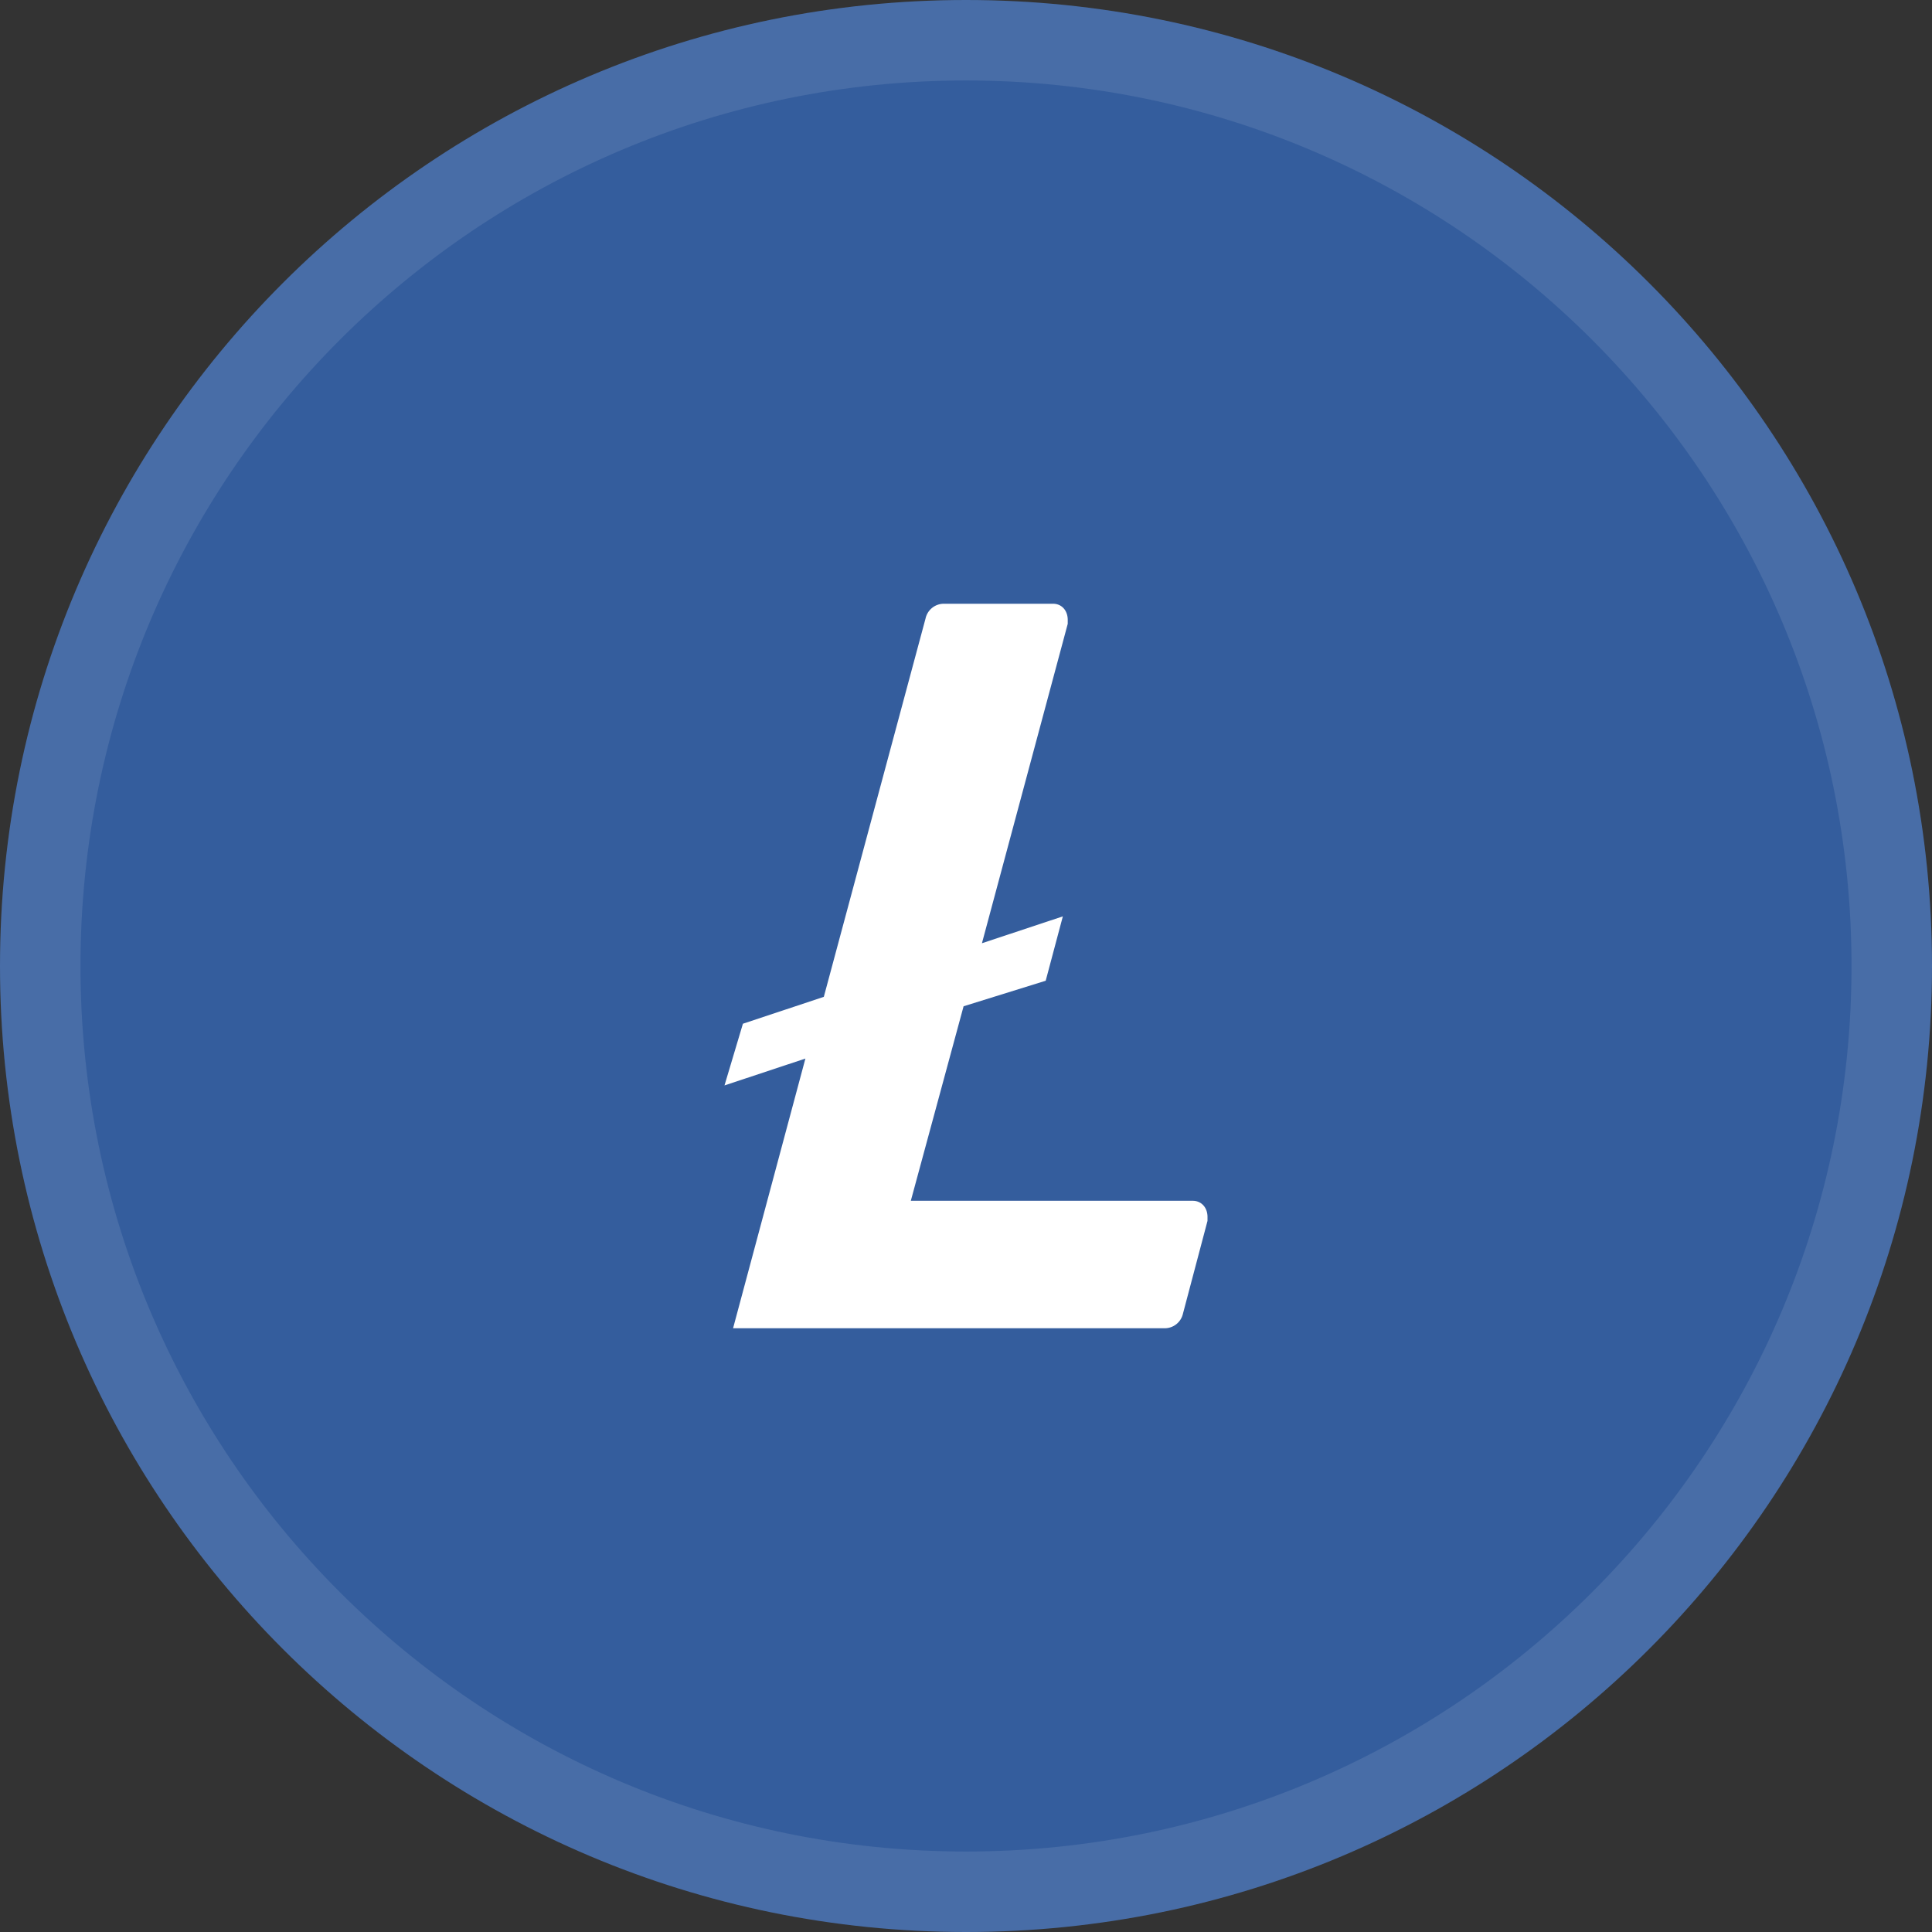 <svg width="32" height="32" fill="none" xmlns="http://www.w3.org/2000/svg">
                        <rect width="100%" height="100%" fill="#333333" stroke="none"/>
                        <g clip-path="url(#a)">
                            <path d="M16 32c8.837 0 16-7.163 16-16S24.837 0 16 0 0 7.163 0 16s7.163 16 16 16z" fill="#345D9D"></path>
                            <path d="m15.96 16.667-.874 3.222h4.67c.142 0 .244.111.244.267v.066l-.406 1.534a.31.31 0 0 1-.305.244h-7.147l1.198-4.467-1.34.445.305-1.022 1.34-.445 1.685-6.267a.31.31 0 0 1 .304-.244h1.808c.142 0 .243.111.243.267v.066l-1.421 5.29 1.34-.445-.284 1.066-1.36.423z" fill="#fff"></path>
                            <path fill-rule="evenodd" clip-rule="evenodd" d="M16 30.667c8.1 0 14.667-6.567 14.667-14.667S24.1 1.333 16 1.333 1.333 7.9 1.333 16 7.9 30.667 16 30.667zM16 32c8.837 0 16-7.163 16-16S24.837 0 16 0 0 7.163 0 16s7.163 16 16 16z" fill="#fff" fill-opacity=".1"></path>
                        </g>
                        <defs>
                            <clipPath id="a">
                                <path fill="#fff" d="M0 0h32v32H0z"></path>
                            </clipPath>
                        </defs>
                    </svg>